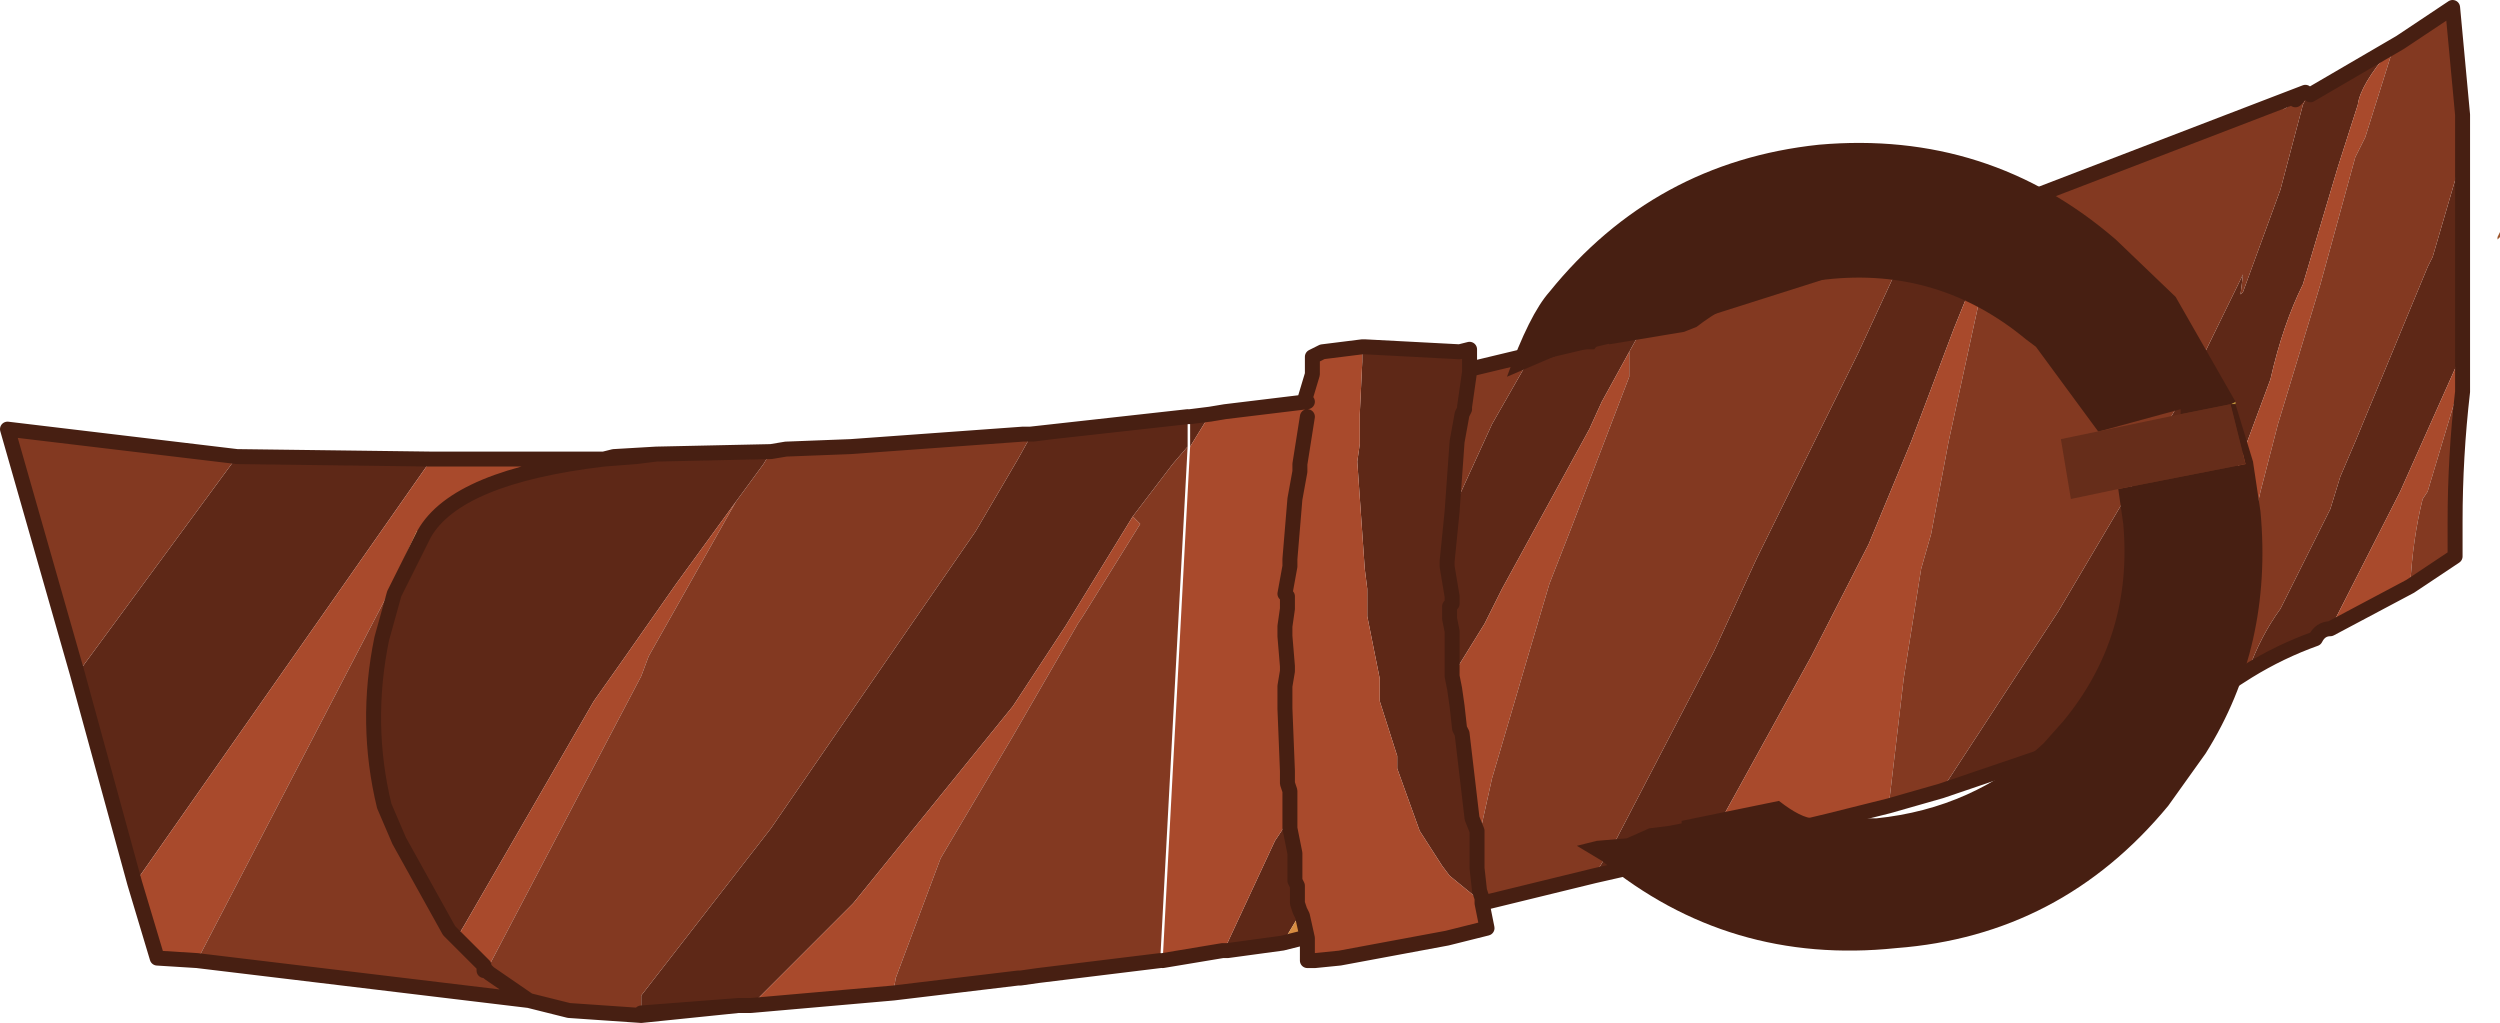 <?xml version="1.0" encoding="UTF-8" standalone="no"?>
<svg xmlns:xlink="http://www.w3.org/1999/xlink" height="20.5px" width="50.1px" xmlns="http://www.w3.org/2000/svg">
  <g transform="matrix(1.0, 0.0, 0.0, 1.0, 30.3, 11.65)">
    <path d="M-17.55 -2.5 L-17.15 -2.55 -14.85 -2.6 -15.0 -2.35 -15.55 -1.6 -16.75 0.05 -17.8 1.55 -18.4 2.4 -21.0 6.9 -21.15 7.15 -21.3 7.0 -22.3 5.2 -22.6 4.5 Q-23.0 2.85 -22.65 1.15 L-22.4 0.25 -21.8 -0.95 Q-21.15 -2.1 -18.2 -2.45 L-17.55 -2.5 M-9.2 -3.0 L-6.5 -3.3 -6.5 -2.7 -6.8 -2.35 -7.6 -1.3 -8.95 0.9 -10.0 2.5 -13.2 6.45 -15.25 8.5 -15.4 8.5 -15.5 8.5 -17.45 8.65 -17.45 8.3 -14.85 4.95 -12.2 1.1 -10.75 -1.0 -9.9 -2.45 -9.65 -2.9 -9.65 -2.95 -9.6 -2.95 -9.2 -3.0 M-27.6 6.05 L-28.75 1.85 -25.55 -2.5 -21.65 -2.45 -27.6 6.05 M19.05 -8.55 L19.05 -6.5 19.05 -4.6 17.8 -1.8 16.4 0.95 Q16.2 0.95 16.1 1.15 15.4 1.4 14.75 1.8 15.0 1.1 15.4 0.55 L16.4 -1.45 16.6 -2.1 16.9 -2.8 18.35 -6.3 18.45 -6.5 19.05 -8.55 M11.1 3.35 L8.6 4.2 10.95 0.6 12.25 -1.6 13.55 -3.9 14.65 -6.15 14.6 -5.75 14.65 -5.8 15.4 -7.85 15.85 -9.55 15.95 -9.75 16.0 -9.75 17.2 -10.45 17.6 -10.65 Q17.0 -9.95 16.95 -9.55 L16.55 -8.3 15.85 -5.95 Q15.45 -5.15 15.2 -4.05 L14.4 -1.9 14.35 -1.9 14.4 -2.25 14.3 -2.05 13.15 -0.15 11.1 3.35 M3.85 5.4 L1.65 5.9 2.1 5.15 4.05 1.4 4.9 -0.45 6.95 -4.6 7.85 -6.55 7.8 -6.7 7.95 -6.75 9.8 -7.4 9.7 -7.15 8.85 -5.05 8.0 -2.8 7.15 -0.75 6.0 1.5 3.85 5.4 M-4.35 5.65 L-4.35 6.0 -4.35 6.1 -4.3 6.6 -4.3 6.75 -4.6 7.25 -5.7 7.4 -5.75 7.35 -4.75 5.2 -4.45 4.75 -4.45 5.0 -4.35 5.45 -4.35 5.65 M-6.45 -2.7 L-6.45 -3.3 -6.05 -3.35 -6.45 -2.7 M-3.0 -4.7 L-2.95 -4.7 -1.05 -4.6 -0.85 -4.65 -0.85 -4.25 -0.85 -4.2 -0.95 -3.5 -0.95 -3.45 -1.0 -3.35 -1.1 -2.8 -1.2 -1.4 -0.4 -3.15 0.4 -4.55 2.3 -5.0 2.6 -5.05 2.35 -4.6 1.8 -3.6 1.55 -3.05 -0.2 0.15 -0.55 0.85 -1.2 1.9 -1.15 2.15 -1.1 2.5 -1.05 2.95 -1.0 3.05 -0.8 4.75 -0.7 5.0 -0.7 5.3 -0.7 5.35 -0.7 5.6 -0.7 5.75 -0.65 6.2 -0.7 6.35 -1.25 5.9 -1.4 5.7 -1.85 5.0 -2.3 3.75 -2.3 3.5 -2.65 2.4 -2.65 1.95 -2.9 0.7 -2.9 0.15 -2.95 -0.25 -3.1 -2.4 -3.05 -2.75 -3.05 -3.35 -3.0 -4.4 -3.0 -4.7 M-1.2 1.9 L-1.2 1.4 -1.2 1.05 -1.2 1.0 -1.25 0.75 -1.25 0.7 -1.25 0.6 -1.25 0.5 -1.2 0.45 -1.2 0.3 -1.3 -0.3 -1.3 -0.35 -1.3 -0.4 -1.2 -1.4 -1.3 -0.4 -1.3 -0.35 -1.3 -0.3 -1.2 0.3 -1.2 0.45 -1.25 0.5 -1.25 0.6 -1.25 0.7 -1.25 0.75 -1.2 1.0 -1.2 1.05 -1.2 1.4 -1.2 1.9" fill="#5e2817" fill-rule="evenodd" stroke="none"/>
    <path d="M-18.2 -2.45 Q-21.15 -2.1 -21.8 -0.95 L-21.95 -1.0 -22.5 0.2 -26.35 7.6 -27.15 7.55 -27.6 6.05 -21.65 -2.45 -21.2 -2.45 -18.2 -2.45 M-21.15 7.15 L-21.0 6.9 -18.4 2.4 -17.8 1.55 -16.75 0.05 -15.55 -1.6 -17.3 1.5 -17.45 1.9 -20.55 7.8 -20.6 7.8 -20.6 7.7 -21.15 7.15 M-12.4 8.25 L-15.25 8.5 -13.2 6.45 -10.0 2.5 -8.95 0.9 -7.6 -1.3 -7.45 -1.15 -8.6 0.7 -8.7 0.85 -10.0 3.1 -11.45 5.55 -12.35 7.95 -12.4 8.25 M19.05 -4.6 L19.05 -4.0 19.0 -3.8 18.95 -3.8 18.35 -1.8 18.25 -1.65 Q18.05 -0.85 18.0 0.1 L16.4 0.95 17.8 -1.8 19.05 -4.6 M14.05 2.2 L11.1 3.35 13.15 -0.15 14.3 -2.05 14.4 -2.25 14.35 -1.9 14.4 -1.9 15.2 -4.05 Q15.45 -5.15 15.85 -5.95 L16.55 -8.3 16.95 -9.55 Q17.0 -9.95 17.6 -10.65 L17.65 -10.65 17.1 -8.9 16.9 -8.5 16.2 -5.95 15.35 -3.15 15.0 -1.8 14.75 -0.7 Q14.4 0.25 14.2 1.3 L14.15 1.9 Q14.05 1.9 14.1 2.05 L14.05 2.2 M7.55 4.5 L6.35 4.8 3.85 5.4 6.0 1.5 7.15 -0.75 8.0 -2.8 8.85 -5.05 9.7 -7.15 9.25 -5.1 8.75 -2.8 8.4 -0.95 8.2 -0.25 7.85 1.95 7.55 4.5 M-0.6 6.45 L-0.5 6.95 -1.3 7.15 -3.45 7.55 -3.95 7.6 -4.1 7.6 -4.1 7.15 -4.2 6.7 -4.25 6.6 -4.3 6.45 -4.3 6.1 -4.35 6.0 -4.35 5.65 -4.35 5.45 -4.45 4.95 -4.45 4.75 -4.45 4.65 -4.45 4.5 -4.45 4.2 -4.5 4.05 -4.5 3.8 -4.55 2.55 -4.5 3.8 -4.5 4.05 -4.45 4.2 -4.45 4.5 -4.45 4.65 -4.45 4.75 -4.75 5.2 -5.75 7.35 -5.8 7.4 -7.0 7.6 -6.45 -2.7 -6.05 -3.35 -5.75 -3.4 -4.1 -3.6 -4.15 -3.65 -4.0 -4.15 -4.0 -4.5 -3.8 -4.6 -3.0 -4.7 -3.0 -4.4 -3.05 -3.35 -3.05 -2.75 -3.1 -2.4 -2.95 -0.25 -2.9 0.15 -2.9 0.7 -2.65 1.95 -2.65 2.4 -2.3 3.5 -2.3 3.75 -1.85 5.0 -1.4 5.7 -1.25 5.9 -0.7 6.35 -0.6 6.35 -0.6 6.45 M-1.2 1.9 L-0.55 0.85 -0.2 0.15 1.55 -3.05 1.8 -3.6 2.35 -4.6 2.35 -4.1 1.2 -1.1 0.75 0.05 0.35 1.4 -0.4 3.95 -0.7 5.3 -0.7 5.0 -0.8 4.75 -1.0 3.05 -1.05 2.95 -1.1 2.5 -1.05 2.35 -1.15 2.15 -1.2 1.9 M-4.35 -1.65 L-4.25 -2.2 -4.25 -2.35 -4.1 -3.3 -4.25 -2.35 -4.25 -2.2 -4.35 -1.65 -4.55 -0.55 -4.5 -0.3 -4.55 0.25 -4.55 0.55 -4.55 0.9 -4.5 0.55 -4.5 0.4 -4.5 0.3 -4.55 0.25 -4.45 -0.3 -4.45 -0.45 -4.35 -1.65 M-4.5 1.8 L-4.5 1.7 -4.55 1.1 -4.55 0.9 -4.55 1.1 -4.5 1.7 -4.5 1.8 -4.55 2.1 -4.55 2.55 -4.55 2.1 -4.5 1.8" fill="#a94a2c" fill-rule="evenodd" stroke="none"/>
    <path d="M-22.4 0.25 L-22.65 1.15 Q-23.0 2.85 -22.6 4.5 L-22.3 5.2 -21.3 7.0 -21.15 7.15 -20.6 7.7 -20.6 7.8 -20.55 7.8 -17.45 1.9 -17.3 1.5 -15.55 -1.6 -15.0 -2.35 -14.85 -2.6 -14.55 -2.65 -13.25 -2.7 -9.8 -2.95 -9.65 -2.9 -9.9 -2.45 -10.75 -1.0 -12.2 1.1 -14.85 4.95 -17.45 8.3 -17.45 8.65 -17.45 8.7 -18.9 8.6 -19.7 8.4 -26.35 7.6 -22.5 0.2 -22.4 0.25 M-6.5 -2.7 L-7.05 7.6 -9.5 7.9 -9.85 7.95 -9.9 7.95 -12.4 8.25 -12.35 7.95 -11.45 5.55 -10.0 3.1 -8.7 0.85 -8.6 0.7 -7.45 -1.15 -7.6 -1.3 -6.8 -2.35 -6.5 -2.7 M-28.75 1.85 L-30.15 -3.05 -25.55 -2.5 -28.75 1.85 M-19.7 8.4 L-20.5 7.85 -20.55 7.8 -20.5 7.85 -19.7 8.4 M17.8 -10.8 L18.85 -11.5 19.05 -9.35 19.05 -8.55 18.45 -6.5 18.35 -6.3 16.9 -2.8 16.6 -2.1 16.4 -1.45 15.4 0.55 Q15.0 1.1 14.75 1.8 L14.2 2.15 Q14.1 2.05 14.1 2.2 L14.05 2.2 14.1 2.05 Q14.05 1.9 14.15 1.9 L14.2 1.3 Q14.4 0.25 14.75 -0.7 L15.0 -1.8 15.35 -3.15 16.2 -5.95 16.9 -8.5 17.1 -8.9 17.65 -10.65 17.8 -10.8 M19.05 -3.8 Q18.9 -2.5 18.9 -1.2 L18.9 -0.5 18.0 0.1 Q18.05 -0.85 18.25 -1.65 L18.35 -1.8 18.95 -3.8 19.05 -3.8 M8.6 4.2 L7.55 4.5 7.85 1.95 8.2 -0.25 8.4 -0.95 8.75 -2.8 9.25 -5.1 9.7 -7.15 9.8 -7.4 10.3 -7.65 15.9 -9.8 15.75 -9.7 15.95 -9.75 15.85 -9.55 15.4 -7.85 14.65 -5.8 14.6 -5.75 14.65 -6.15 13.55 -3.9 12.25 -1.6 10.95 0.6 8.6 4.2 M1.65 5.9 L-0.6 6.45 -0.6 6.35 -0.65 6.2 -0.7 5.75 -0.7 5.6 -0.7 5.35 -0.7 5.3 -0.4 3.95 0.35 1.4 0.75 0.05 1.2 -1.1 2.35 -4.1 2.35 -4.6 2.6 -5.05 7.8 -6.7 7.85 -6.55 6.95 -4.6 4.9 -0.45 4.05 1.4 2.1 5.15 1.65 5.9 M-0.85 -4.25 L0.4 -4.55 -0.4 -3.15 -1.2 -1.4 -1.1 -2.8 -1.0 -3.35 -0.95 -3.45 -0.95 -3.5 -0.85 -4.2 -0.85 -4.25 M15.75 -9.7 L15.7 -9.65 15.75 -9.7 M15.7 -9.65 L15.45 -9.45 15.6 -9.55 15.7 -9.65" fill="#833921" fill-rule="evenodd" stroke="none"/>
    <path d="M-17.55 -2.5 L-18.2 -2.45 -18.0 -2.5 -17.55 -2.5 M-5.7 7.4 L-5.8 7.4 -5.75 7.35 -5.7 7.4 M-0.7 6.35 L-0.65 6.2 -0.6 6.35 -0.7 6.35" fill="#84501c" fill-rule="evenodd" stroke="none"/>
    <path d="M-21.8 -0.95 L-22.4 0.25 -22.5 0.2 -21.95 -1.0 -21.8 -0.95 M-9.8 -2.95 L-9.65 -2.95 -9.65 -2.9 -9.8 -2.95 M19.05 -4.0 L19.05 -3.8 18.95 -3.8 19.0 -3.8 19.05 -4.0" fill="#af6925" fill-rule="evenodd" stroke="none"/>
    <path d="M-4.3 6.75 L-4.2 7.15 -4.6 7.25 -4.3 6.75" fill="#d88c41" fill-rule="evenodd" stroke="none"/>
    <path d="M19.75 -6.9 L19.8 -7.0 19.8 -6.9 19.75 -6.85 19.75 -6.9" fill="#9d562d" fill-rule="evenodd" stroke="none"/>
    <path d="M-14.85 -2.6 L-17.15 -2.55 -17.55 -2.5 -18.2 -2.45 Q-21.15 -2.1 -21.8 -0.95 L-22.4 0.25 -22.65 1.15 Q-23.0 2.85 -22.6 4.5 L-22.3 5.2 -21.3 7.0 -21.15 7.15 -20.6 7.7 -20.6 7.8 -20.55 7.8 -20.5 7.85 -19.7 8.4 -26.35 7.6 -27.15 7.55 -27.6 6.05 -28.75 1.85 -30.15 -3.05 -25.55 -2.5 -21.65 -2.45 -21.2 -2.45 -18.2 -2.45 -18.0 -2.5 -17.15 -2.55 M-14.85 -2.6 L-14.55 -2.65 -13.25 -2.7 -9.8 -2.95 -9.65 -2.95 -9.2 -3.0 -6.5 -3.3 M-7.05 7.6 L-9.5 7.9 -9.85 7.95 -9.9 7.95 -12.4 8.25 -15.25 8.5 -15.4 8.5 -15.5 8.5 -17.45 8.7 -18.9 8.6 -19.7 8.4 M-17.45 8.65 L-15.5 8.5 M17.8 -10.8 L18.85 -11.5 19.05 -9.35 19.05 -8.55 19.05 -6.5 19.05 -4.6 19.05 -4.0 19.05 -3.8 Q18.9 -2.5 18.9 -1.2 L18.9 -0.5 18.0 0.1 16.4 0.95 Q16.2 0.95 16.1 1.15 15.4 1.4 14.75 1.8 L14.2 2.15 Q14.1 2.05 14.1 2.2 L14.05 2.2 11.1 3.35 8.6 4.2 7.55 4.5 6.35 4.8 3.85 5.4 1.65 5.9 -0.6 6.45 -0.5 6.95 -1.3 7.15 -3.45 7.55 -3.95 7.6 -4.1 7.6 -4.1 7.15 -4.2 6.7 -4.25 6.6 -4.3 6.45 -4.3 6.1 -4.35 6.0 -4.35 5.65 -4.35 5.45 -4.45 4.95 -4.45 4.75 -4.45 4.65 -4.45 4.5 -4.45 4.2 -4.5 4.05 -4.5 3.8 -4.55 2.55 -4.55 2.1 -4.5 1.8 -4.5 1.7 -4.55 1.1 -4.55 0.9 -4.5 0.55 -4.5 0.4 -4.5 0.3 -4.55 0.25 -4.45 -0.3 -4.45 -0.45 -4.35 -1.65 -4.25 -2.2 -4.25 -2.35 -4.1 -3.3 M-4.2 7.15 L-4.6 7.25 -5.7 7.4 -5.8 7.4 -7.0 7.6 M-6.45 -3.3 L-6.05 -3.35 -5.75 -3.4 -4.1 -3.6 -4.15 -3.65 -4.0 -4.15 -4.0 -4.5 -3.8 -4.6 -3.0 -4.7 -2.95 -4.7 -1.05 -4.6 -0.85 -4.65 -0.85 -4.25 0.4 -4.55 2.3 -5.0 2.6 -5.05 7.8 -6.7 7.95 -6.75 9.8 -7.4 10.3 -7.65 15.9 -9.8 M16.0 -9.75 L17.2 -10.45 17.8 -10.8 M-1.2 1.9 L-1.15 2.15 -1.1 2.5 -1.05 2.95 -1.0 3.05 -0.8 4.75 -0.7 5.0 -0.7 5.3 -0.7 5.35 -0.7 5.6 -0.7 5.75 -0.65 6.2 -0.6 6.35 -0.6 6.45 M-1.2 -1.4 L-1.1 -2.8 -1.0 -3.35 -0.95 -3.45 -0.95 -3.5 -0.85 -4.2 -0.85 -4.25 M-1.2 -1.4 L-1.3 -0.4 -1.3 -0.35 -1.3 -0.3 -1.2 0.3 -1.2 0.45 -1.25 0.5 -1.25 0.6 -1.25 0.7 -1.25 0.75 -1.2 1.0 -1.2 1.05 -1.2 1.4 -1.2 1.9 M-9.2 -3.0 L-9.6 -2.95 -9.65 -2.95 M15.7 -9.65 L15.75 -9.7" fill="none" stroke="#471f12" stroke-linecap="round" stroke-linejoin="round" stroke-width="0.3"/>
    <path d="M14.5 -3.6 L14.5 -3.55 14.4 -3.55 14.5 -3.6" fill="#bb9139" fill-rule="evenodd" stroke="none"/>
    <path d="M13.4 -3.35 L13.4 -3.45 11.75 -3.0 10.5 -4.7 10.3 -4.85 Q8.55 -6.3 6.3 -6.05 4.8 -5.95 3.7 -5.1 L3.45 -5.0 1.95 -4.75 1.9 -4.85 1.8 -4.85 1.65 -4.65 1.35 -4.65 0.95 -4.55 -0.1 -4.1 Q0.35 -5.35 0.75 -5.8 2.85 -8.4 6.15 -8.75 9.55 -9.05 12.1 -6.85 L13.3 -5.7 14.5 -3.6 14.4 -3.55 14.5 -3.55 14.85 -2.4 15.0 -1.4 Q15.25 1.3 13.9 3.45 L13.15 4.5 Q11.0 7.1 7.7 7.35 4.35 7.7 1.8 5.6 L1.3 5.3 1.7 5.2 2.3 5.15 2.75 4.95 3.15 4.9 3.4 4.85 3.4 4.8 5.35 4.4 Q5.8 4.75 6.05 4.75 L7.3 4.75 Q9.25 4.55 10.65 3.25 L11.05 2.8 Q12.45 1.1 12.25 -1.15 L12.15 -1.85 14.7 -2.35 14.4 -3.55 13.4 -3.35" fill="#471f12" fill-rule="evenodd" stroke="none"/>
    <path d="M12.15 -1.85 L11.2 -1.65 11.0 -2.85 13.4 -3.35 14.4 -3.55 14.7 -2.35 12.15 -1.85" fill="#662d1a" fill-rule="evenodd" stroke="none"/>
  </g>
</svg>
